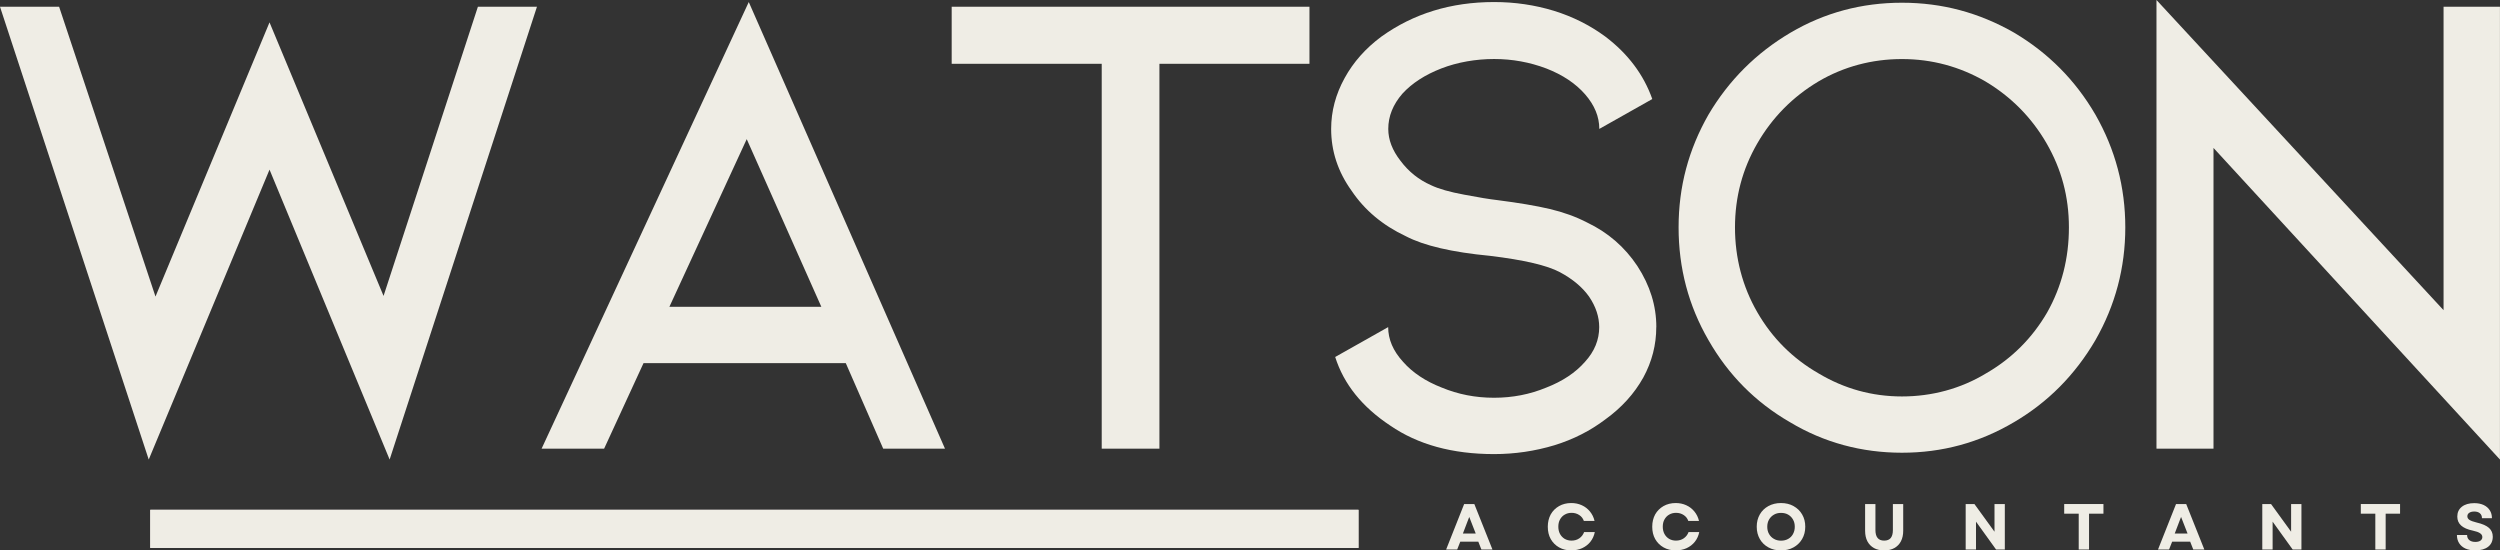 <svg xmlns="http://www.w3.org/2000/svg" xmlns:xlink="http://www.w3.org/1999/xlink" id="Layer_2" data-name="Layer 2" viewBox="0 0 477.05 105.03"><rect x="0" y="0" width="477.05" height="105.03" fill="#333333" stroke="none"/><defs><style>      .watson-accountants-logo-light-1 {        fill: #efede5;      }      .watson-accountants-logo-light-2 {        clip-path: url(#clippath);      }    </style><clipPath id="clippath"><rect class="watson-accountants-logo-light-1" x="28.68" y="97.28" width="230.54" height="7.28"></rect></clipPath></defs><g id="Layer_1-2" data-name="Layer 1"><g id="_189298fcb2" data-name="189298fcb2"><path class="watson-accountants-logo-light-1" d="M51.43,4.27l21.76,52.2L91.19,1.29h11.27l-28.11,86.4-22.92-55.32-23.05,55.32L0,1.29h11.28l18.39,55.3L51.43,4.27Z"></path><path class="watson-accountants-logo-light-1" d="M161.39,69.29h-38.59l-7.52,16.32h-11.93L142.88.39l37.44,85.22h-11.79l-7.14-16.32ZM156.73,58.55l-14.24-32-14.76,32h29.01Z"></path><path class="watson-accountants-logo-light-1" d="M181.6,1.29h68.27v10.89h-28.63v73.44h-11.01V12.18h-28.63V1.29Z"></path><path class="watson-accountants-logo-light-1" d="M316.05,62.42c0,3.37-.82,6.57-2.46,9.59-1.73,3.11-4.15,5.78-7.26,8.02-2.85,2.16-6.08,3.81-9.71,4.93-3.72,1.12-7.56,1.69-11.53,1.69-7.94,0-14.55-1.82-19.82-5.45-5.35-3.54-8.85-7.9-10.49-13.08l10.11-5.7c0,2.33.94,4.54,2.84,6.62,1.82,2.07,4.28,3.71,7.39,4.92,3.11,1.29,6.43,1.94,9.97,1.94s6.86-.65,9.97-1.94c3.11-1.21,5.57-2.84,7.39-4.92,1.81-1.98,2.71-4.19,2.71-6.62,0-1.98-.65-3.93-1.94-5.83-1.29-1.81-3.15-3.36-5.56-4.65-2.43-1.3-6.88-2.34-13.34-3.12-7.26-.69-12.61-1.94-16.07-3.75-4.4-2.07-7.85-4.96-10.35-8.68-2.6-3.62-3.89-7.55-3.89-11.79,0-3.37.86-6.61,2.58-9.72,1.65-3.01,3.98-5.65,7-7.89,6.13-4.4,13.3-6.6,21.51-6.6,3.97,0,7.77.56,11.41,1.67,3.62,1.12,6.9,2.77,9.83,4.93,4.32,3.28,7.3,7.25,8.95,11.91l-10.11,5.7c0-2.33-.91-4.53-2.71-6.6-1.82-2.08-4.28-3.72-7.39-4.93-3.2-1.21-6.52-1.81-9.97-1.81s-6.99.6-10.1,1.81c-3.11,1.21-5.57,2.81-7.39,4.79-1.81,2.08-2.71,4.33-2.71,6.74,0,2.07.78,4.1,2.33,6.08,1.55,2.08,3.5,3.63,5.83,4.66,1.46.7,3.57,1.3,6.34,1.81,2.76.53,4.88.87,6.35,1.04,4.06.52,7.39,1.08,9.97,1.69,2.59.61,4.97,1.47,7.12,2.58,3.98,1.9,7.18,4.67,9.59,8.3,2.42,3.71,3.62,7.59,3.62,11.64Z"></path><path class="watson-accountants-logo-light-1" d="M399.85,64.9c-3.89,6.65-9.07,11.87-15.54,15.66-6.57,3.89-13.69,5.83-21.38,5.83s-14.9-1.94-21.37-5.83c-6.57-3.79-11.75-9.01-15.55-15.66-3.8-6.56-5.7-13.73-5.7-21.51s1.9-14.85,5.7-21.51c3.88-6.56,9.11-11.79,15.68-15.66,6.47-3.8,13.55-5.7,21.24-5.7s14.73,1.9,21.38,5.7c6.55,3.88,11.73,9.1,15.54,15.66,3.8,6.65,5.7,13.82,5.7,21.51s-1.9,14.86-5.7,21.51ZM390.52,27.34c-2.85-4.92-6.74-8.86-11.66-11.8-4.92-2.84-10.23-4.27-15.93-4.27s-11.1,1.43-15.93,4.27c-4.93,2.94-8.81,6.88-11.66,11.8-2.85,4.92-4.27,10.27-4.27,16.06s1.42,11.27,4.27,16.2c2.84,4.92,6.73,8.8,11.66,11.64,4.92,2.94,10.23,4.41,15.93,4.41s11.22-1.47,16.06-4.41c4.92-2.84,8.81-6.73,11.66-11.64,2.76-4.92,4.14-10.32,4.14-16.2s-1.43-11.14-4.27-16.06Z"></path><path class="watson-accountants-logo-light-1" d="M422.39,85.62h-10.89V0l54.78,59.19V1.29h10.76v86.4l-54.66-59.46v57.38Z"></path><g><rect class="watson-accountants-logo-light-1" x="28.68" y="97.28" width="230.54" height="7.28"></rect><g class="watson-accountants-logo-light-2"><path class="watson-accountants-logo-light-1" d="M28.68,97.28h230.55v7.28H28.68v-7.28Z"></path></g></g><path class="watson-accountants-logo-light-1" d="M275.95,104.86l3.44-8.68h1.94l3.46,8.68h-2.11l-.59-1.5h-3.44l-.59,1.5h-2.11ZM279.16,101.81h2.44l-1.24-3.17-1.21,3.17Z"></path><path class="watson-accountants-logo-light-1" d="M299.85,105.03c-.88,0-1.66-.19-2.35-.58-.67-.38-1.2-.91-1.59-1.59-.38-.68-.56-1.46-.56-2.35s.19-1.67.56-2.35c.38-.67.91-1.2,1.59-1.59.67-.38,1.45-.58,2.33-.58.73,0,1.4.14,2.01.42.62.28,1.13.68,1.55,1.19.42.51.72,1.11.88,1.8h-2.04c-.17-.48-.46-.85-.88-1.12-.42-.28-.91-.42-1.46-.42-.49,0-.92.11-1.31.34-.39.22-.68.53-.9.93-.22.39-.32.85-.32,1.38s.11.98.32,1.38c.21.39.51.7.88.93.38.22.82.34,1.31.34.57,0,1.07-.14,1.5-.44.43-.3.73-.7.91-1.19h2.04c-.14.7-.42,1.32-.84,1.85-.42.53-.95.93-1.57,1.22-.62.28-1.31.42-2.06.42Z"></path><path class="watson-accountants-logo-light-1" d="M319.78,105.03c-.88,0-1.66-.19-2.35-.58-.67-.38-1.2-.91-1.59-1.59-.38-.68-.56-1.46-.56-2.35s.19-1.67.56-2.35c.38-.67.91-1.2,1.59-1.59.67-.38,1.45-.58,2.33-.58.73,0,1.4.14,2.01.42.62.28,1.13.68,1.55,1.19.42.51.72,1.11.88,1.8h-2.04c-.17-.48-.46-.85-.88-1.12-.42-.28-.91-.42-1.46-.42-.49,0-.92.11-1.31.34-.39.22-.68.53-.9.93-.22.39-.32.85-.32,1.38s.11.98.32,1.38c.21.39.51.7.88.93.38.22.82.34,1.31.34.57,0,1.07-.14,1.5-.44.43-.3.73-.7.91-1.19h2.04c-.14.7-.42,1.32-.84,1.85-.42.53-.95.93-1.57,1.22-.62.28-1.31.42-2.06.42Z"></path><path class="watson-accountants-logo-light-1" d="M339.84,105.03c-.9,0-1.7-.19-2.4-.58-.7-.38-1.24-.91-1.63-1.59-.39-.68-.59-1.46-.59-2.35s.2-1.67.59-2.35.93-1.2,1.63-1.59c.7-.38,1.5-.58,2.4-.58s1.71.19,2.4.58c.7.39,1.25.91,1.64,1.59.4.67.6,1.46.6,2.35s-.2,1.66-.6,2.35c-.39.67-.94,1.2-1.64,1.59-.7.39-1.5.58-2.4.58ZM337.23,100.52c0,.53.11.98.34,1.38s.53.7.93.93.84.34,1.35.34.98-.11,1.38-.34.7-.53.91-.93c.22-.39.34-.85.34-1.38s-.11-.98-.34-1.38c-.22-.39-.52-.7-.91-.93s-.85-.34-1.38-.34-.96.11-1.35.34-.7.53-.93.93-.34.85-.34,1.38Z"></path><path class="watson-accountants-logo-light-1" d="M359.54,105.03c-.76,0-1.41-.15-1.95-.45-.53-.3-.95-.72-1.25-1.28-.29-.56-.44-1.23-.44-2.01v-5.11h1.97v4.97c0,1.34.55,2.01,1.67,2.01s1.66-.67,1.66-2.01v-4.97h1.97v5.11c0,.78-.15,1.45-.44,2.01-.29.55-.71.98-1.25,1.28-.54.3-1.19.45-1.94.45Z"></path><path class="watson-accountants-logo-light-1" d="M375.09,104.86v-8.68h1.67l3.83,5.28v-5.28h1.97v8.68h-1.67l-3.83-5.32v5.32h-1.97Z"></path><path class="watson-accountants-logo-light-1" d="M396.66,104.86v-6.84h-2.77v-1.84h7.49v1.84h-2.75v6.84h-1.97Z"></path><path class="watson-accountants-logo-light-1" d="M411.79,104.86l3.44-8.68h1.94l3.46,8.68h-2.11l-.59-1.5h-3.44l-.59,1.5h-2.11ZM414.99,101.81h2.44l-1.24-3.17-1.21,3.17Z"></path><path class="watson-accountants-logo-light-1" d="M431.69,104.86v-8.68h1.67l3.83,5.28v-5.28h1.97v8.68h-1.67l-3.83-5.32v5.32h-1.97Z"></path><path class="watson-accountants-logo-light-1" d="M453.26,104.86v-6.84h-2.77v-1.84h7.49v1.84h-2.75v6.84h-1.97Z"></path><path class="watson-accountants-logo-light-1" d="M472.35,105.03c-.73,0-1.36-.12-1.88-.35-.53-.24-.93-.58-1.22-1.03-.28-.44-.42-.96-.42-1.56h1.94c0,.41.14.74.42.97.29.24.67.35,1.15.35.41,0,.73-.08.97-.24.24-.17.37-.4.37-.69s-.15-.54-.44-.73c-.29-.2-.74-.36-1.35-.49-1.02-.21-1.78-.54-2.26-.98-.49-.44-.73-1.01-.73-1.71,0-.79.29-1.41.87-1.87.58-.46,1.37-.69,2.37-.69.68,0,1.28.12,1.78.35.51.24.89.57,1.17,1,.28.42.42.93.42,1.52h-1.9c0-.39-.13-.7-.39-.93-.25-.22-.61-.34-1.07-.34-.41,0-.74.08-.98.25-.24.16-.35.39-.35.67,0,.26.13.49.39.67.27.18.73.35,1.39.51,1.09.25,1.87.6,2.35,1.03.48.43.72.99.72,1.67,0,.81-.29,1.46-.88,1.92-.59.46-1.4.69-2.43.69Z"></path></g></g></svg>